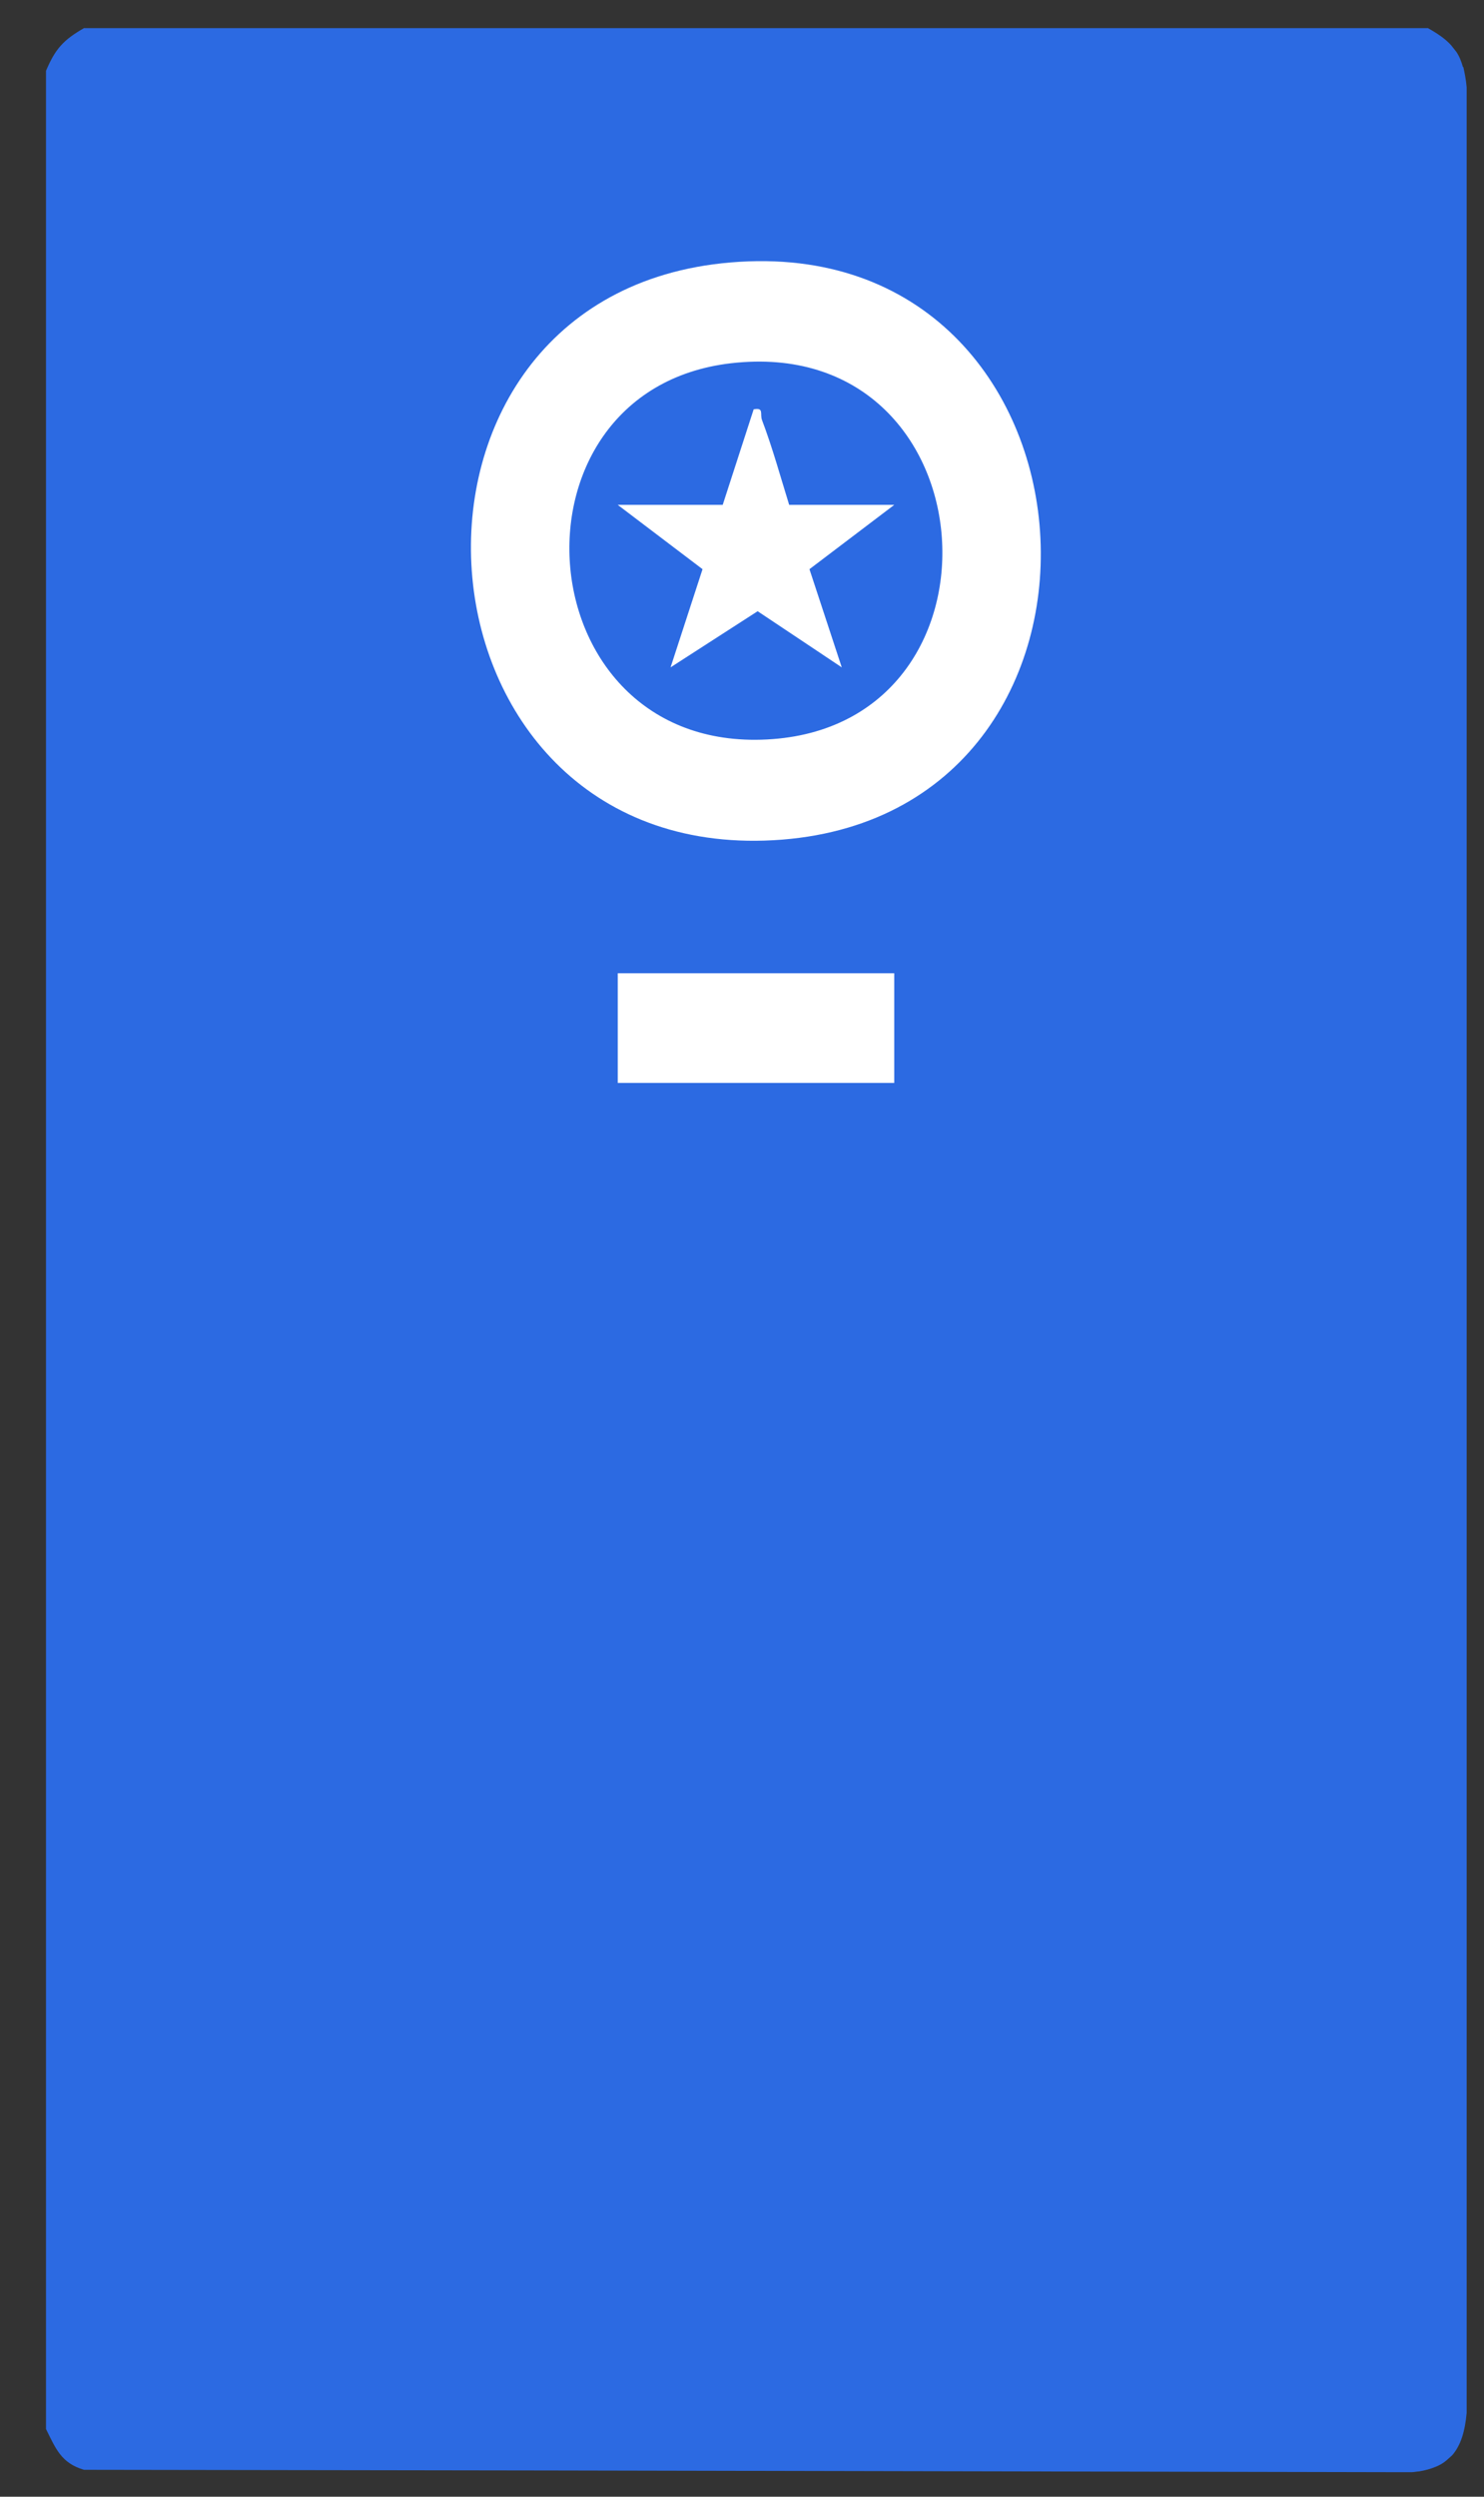 <svg width="22" height="37" viewBox="0 0 22 37" fill="none" xmlns="http://www.w3.org/2000/svg">
<rect x="0" y="0" width="22" height="37" fill="#333333" stroke="none"/>
<path d="M21.688 0.995C21.663 0.906 21.633 0.831 21.588 0.766C21.563 0.736 21.538 0.701 21.513 0.671C21.428 0.577 21.319 0.502 21.169 0.417H1.245C0.941 0.592 0.821 0.721 0.682 1.05V35.997C0.826 36.286 0.906 36.501 1.245 36.601L8.161 36.611L20.621 36.636H20.93C20.965 36.636 21 36.626 21.03 36.626C21.124 36.611 21.214 36.586 21.284 36.556C21.334 36.536 21.379 36.511 21.419 36.481C21.458 36.451 21.493 36.416 21.528 36.386C21.658 36.237 21.718 36.027 21.743 35.758V1.295C21.733 1.18 21.713 1.08 21.693 0.991L21.688 0.995Z" fill="#2C6AE2"/>
<path d="M10.699 3.902C5.289 4.491 5.952 12.887 11.596 12.443C17.155 12 16.507 3.274 10.699 3.902ZM11.456 10.953C7.767 11.232 7.348 5.787 10.838 5.383C14.687 4.939 15.101 10.678 11.456 10.953Z" fill="white"/>
<path d="M13.257 14.423H9.158V16.048H13.257V14.423Z" fill="white"/>
<path d="M11.701 7.487C11.571 7.068 11.452 6.635 11.297 6.226C11.262 6.136 11.332 6.036 11.173 6.066L10.714 7.482H9.158L10.415 8.435L9.941 9.89L11.232 9.058L12.479 9.89L12 8.435L13.257 7.482H11.701V7.487Z" fill="white"/>
</svg>
